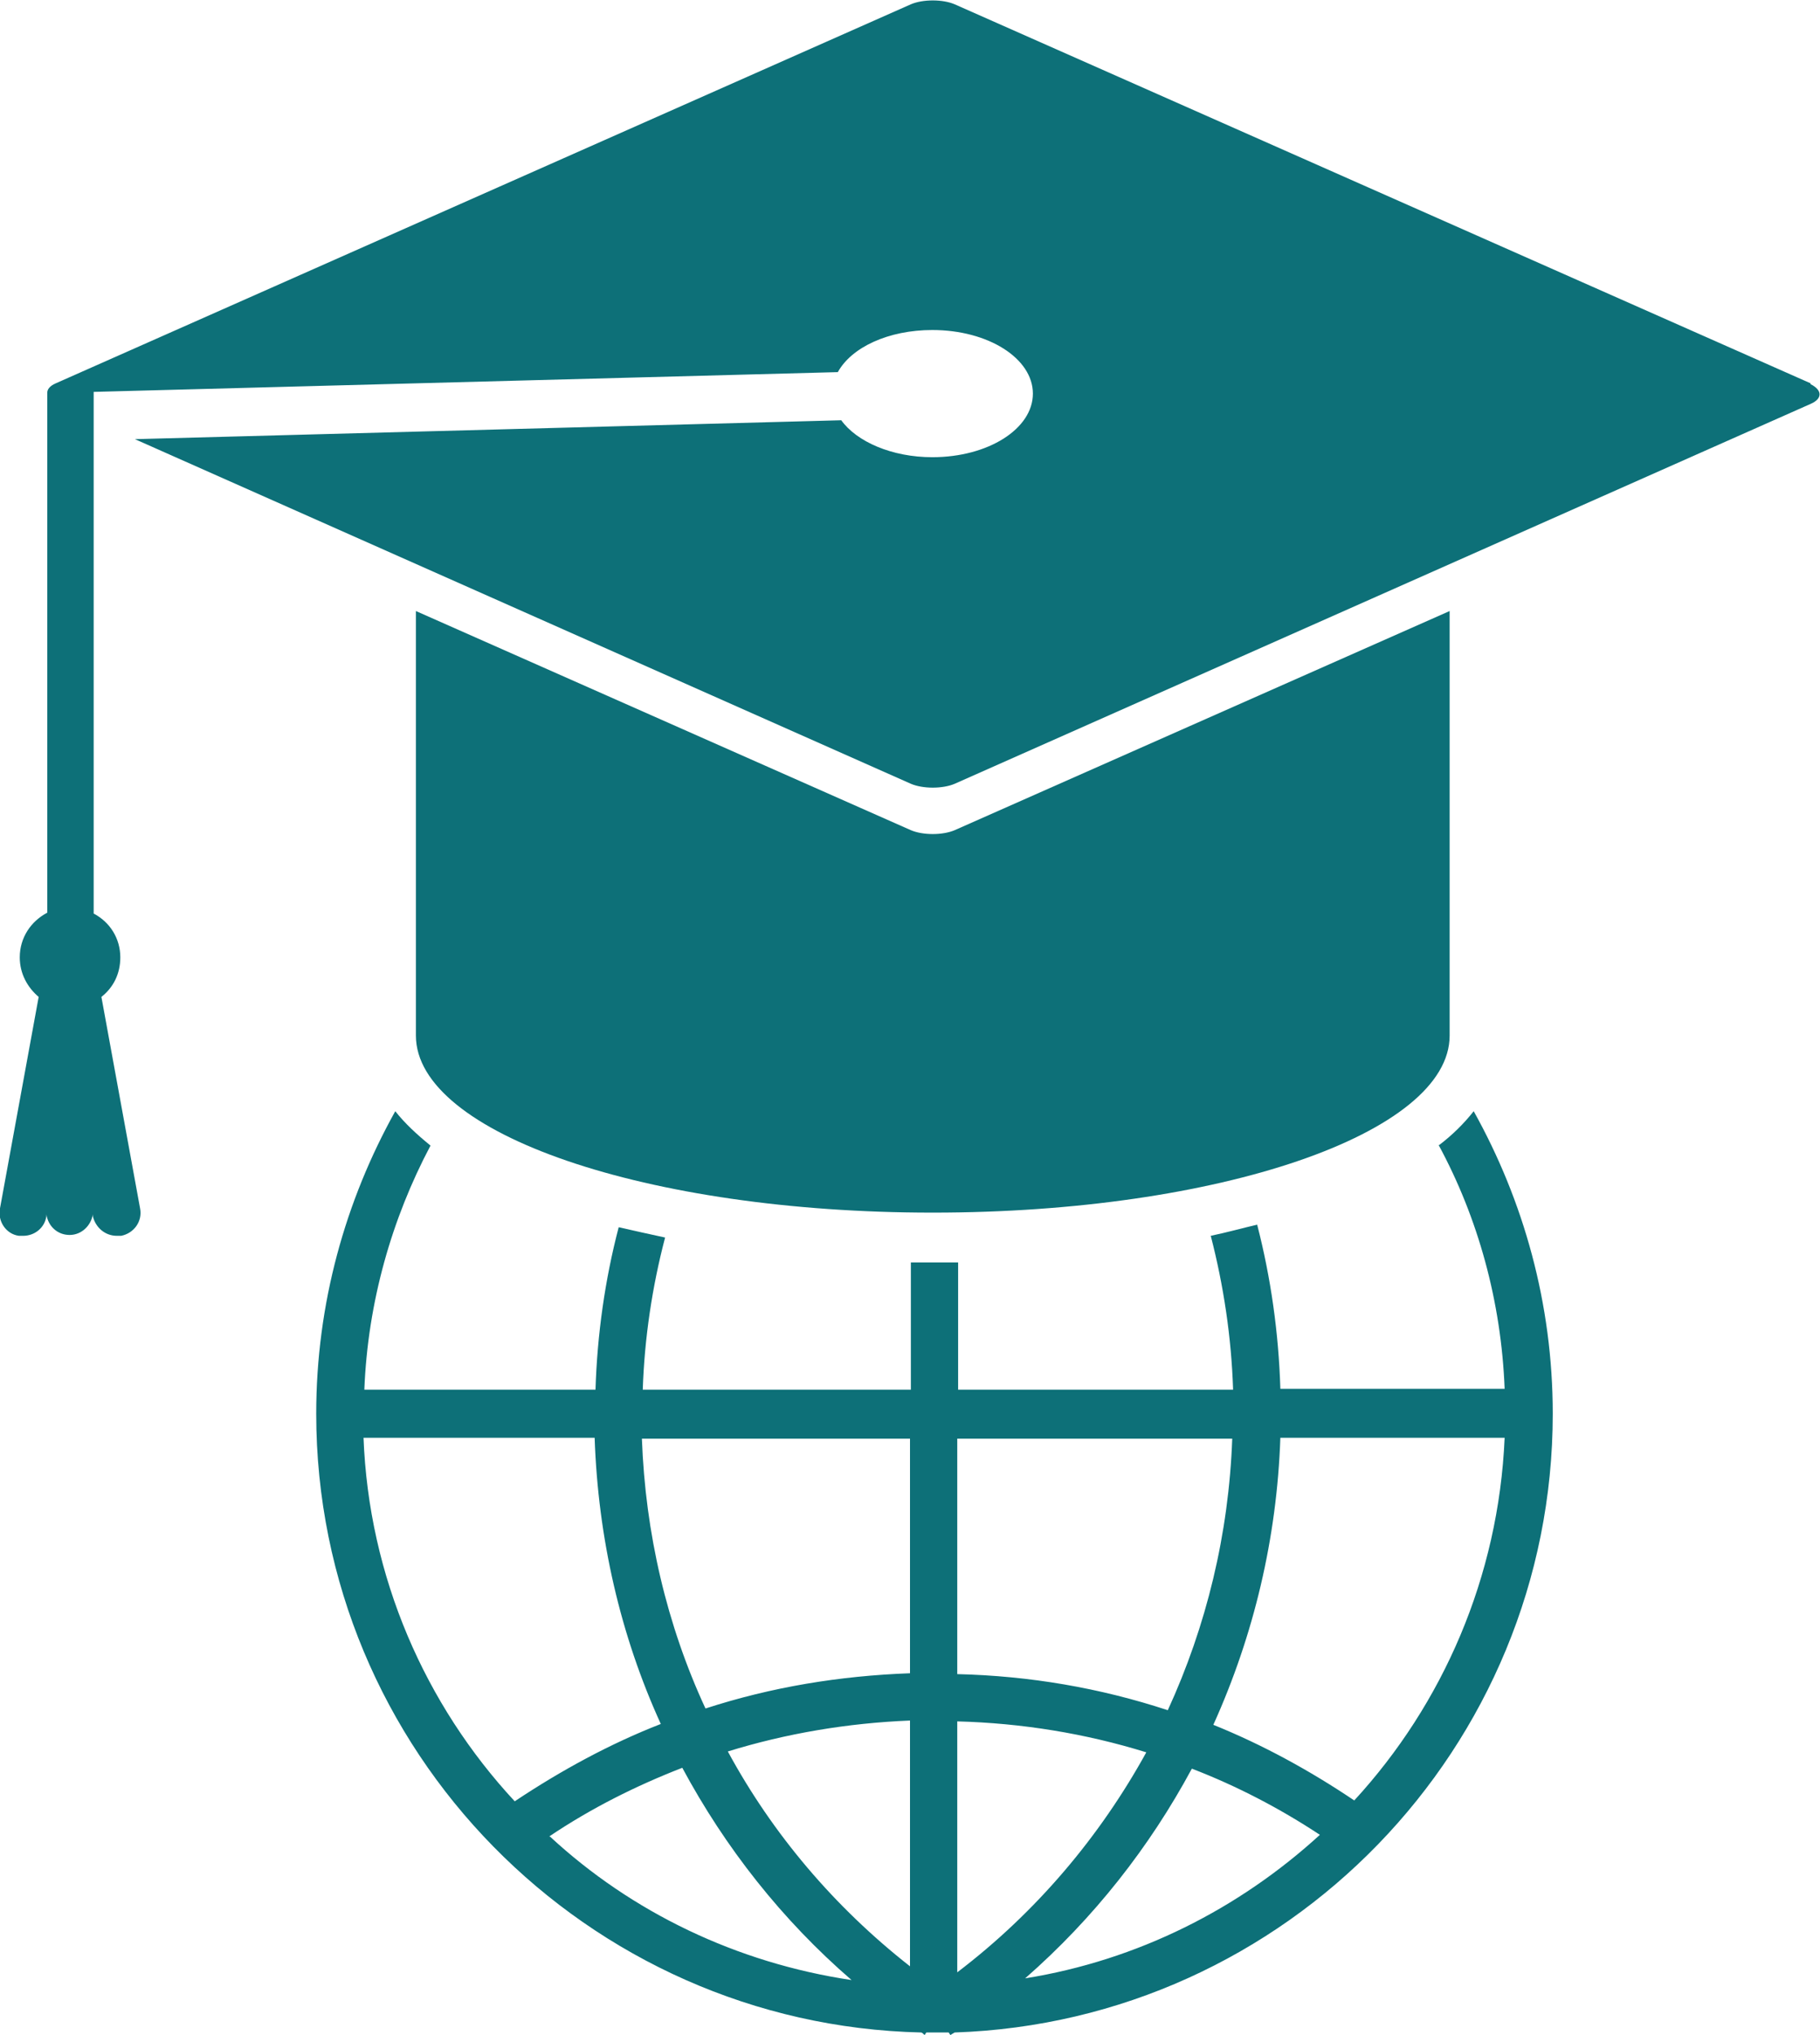 <?xml version="1.0" encoding="UTF-8"?><svg id="Layer_2" xmlns="http://www.w3.org/2000/svg" width="21.18" height="23.68" viewBox="0 0 21.18 23.68"><defs><style>.cls-1{fill:#0d7078;stroke-width:0px;}</style></defs><g id="Layer_1-2"><path class="cls-1" d="m10.86,14.11c3.32,0,6.01-.92,6.01-2.06v-4.94l-5.76,2.55c-.14.06-.37.06-.51,0l-5.76-2.55v4.94c0,1.14,2.69,2.06,6.01,2.06"/><path class="cls-1" d="m15.76,20.95c-.52-.35-1.07-.65-1.64-.88.47-1.04.74-2.17.78-3.34h2.61c-.07,1.62-.72,3.1-1.75,4.22m-3.83,2.07c.8-.7,1.45-1.53,1.94-2.44.52.2,1.02.46,1.49.77-.94.86-2.12,1.46-3.43,1.67m-.79-.07v-2.92c.75.02,1.49.14,2.2.36-.54.98-1.28,1.86-2.2,2.56m0-6.21h3.2c-.04,1.11-.3,2.18-.75,3.16-.79-.26-1.61-.4-2.45-.42v-2.73Zm-.55,2.73c-.82.03-1.61.16-2.38.41-.45-.97-.7-2.04-.74-3.14h3.12v2.73Zm0,3.41c-.88-.69-1.6-1.54-2.12-2.5.68-.21,1.39-.33,2.12-.36v2.86Zm-4.2-1.51c.49-.33,1.01-.59,1.55-.8.5.93,1.16,1.77,1.97,2.47-1.34-.2-2.56-.79-3.51-1.67m-2.17-4.64h2.69c.04,1.17.3,2.3.77,3.33-.59.23-1.16.54-1.7.9-1.04-1.12-1.7-2.61-1.76-4.24m12.51-3.4c.46.85.73,1.82.77,2.84h-2.61c-.02-.65-.11-1.29-.27-1.91-.17.04-.35.09-.54.13.15.58.24,1.18.26,1.79h-3.2v-1.48c-.09,0-.19,0-.28,0s-.18,0-.27,0v1.48h-3.12c.02-.6.11-1.2.26-1.77-.18-.04-.37-.08-.54-.12-.16.61-.25,1.25-.27,1.89h-2.69c.04-1.02.32-1.99.77-2.84-.16-.13-.3-.26-.41-.4-.58,1.04-.92,2.24-.92,3.52,0,3.92,3.15,7.11,7.04,7.2.01,0,.03.02.04.03l.02-.03s.06,0,.09,0c.06,0,.12,0,.17,0l.02.03s.03-.02.05-.03c3.86-.13,6.96-3.31,6.96-7.2,0-1.28-.34-2.48-.92-3.52-.11.14-.25.28-.41.4"/><path class="cls-1" d="m21.07,4.46L11.11.05c-.14-.06-.37-.06-.51,0L.65,4.46c-.07.03-.1.07-.1.11v6.05c-.19.1-.32.29-.32.52,0,.19.09.35.22.46L0,14.06c-.03.15.07.3.22.32.02,0,.03,0,.05,0,.13,0,.25-.09.27-.23v-.02c.02.14.13.24.27.24s.25-.11.27-.24v.02c.03.13.14.23.28.23.02,0,.03,0,.05,0,.15-.03.25-.17.22-.32l-.45-2.46c.14-.11.22-.27.22-.46,0-.22-.12-.41-.31-.51v-6.07l8.66-.23c.16-.29.59-.49,1.1-.49.65,0,1.17.33,1.17.74s-.52.74-1.17.74c-.47,0-.88-.18-1.06-.43l-8.22.22,9.03,4.01c.14.06.37.06.51,0l9.96-4.42c.14-.06.14-.16,0-.23"/></g></svg>
